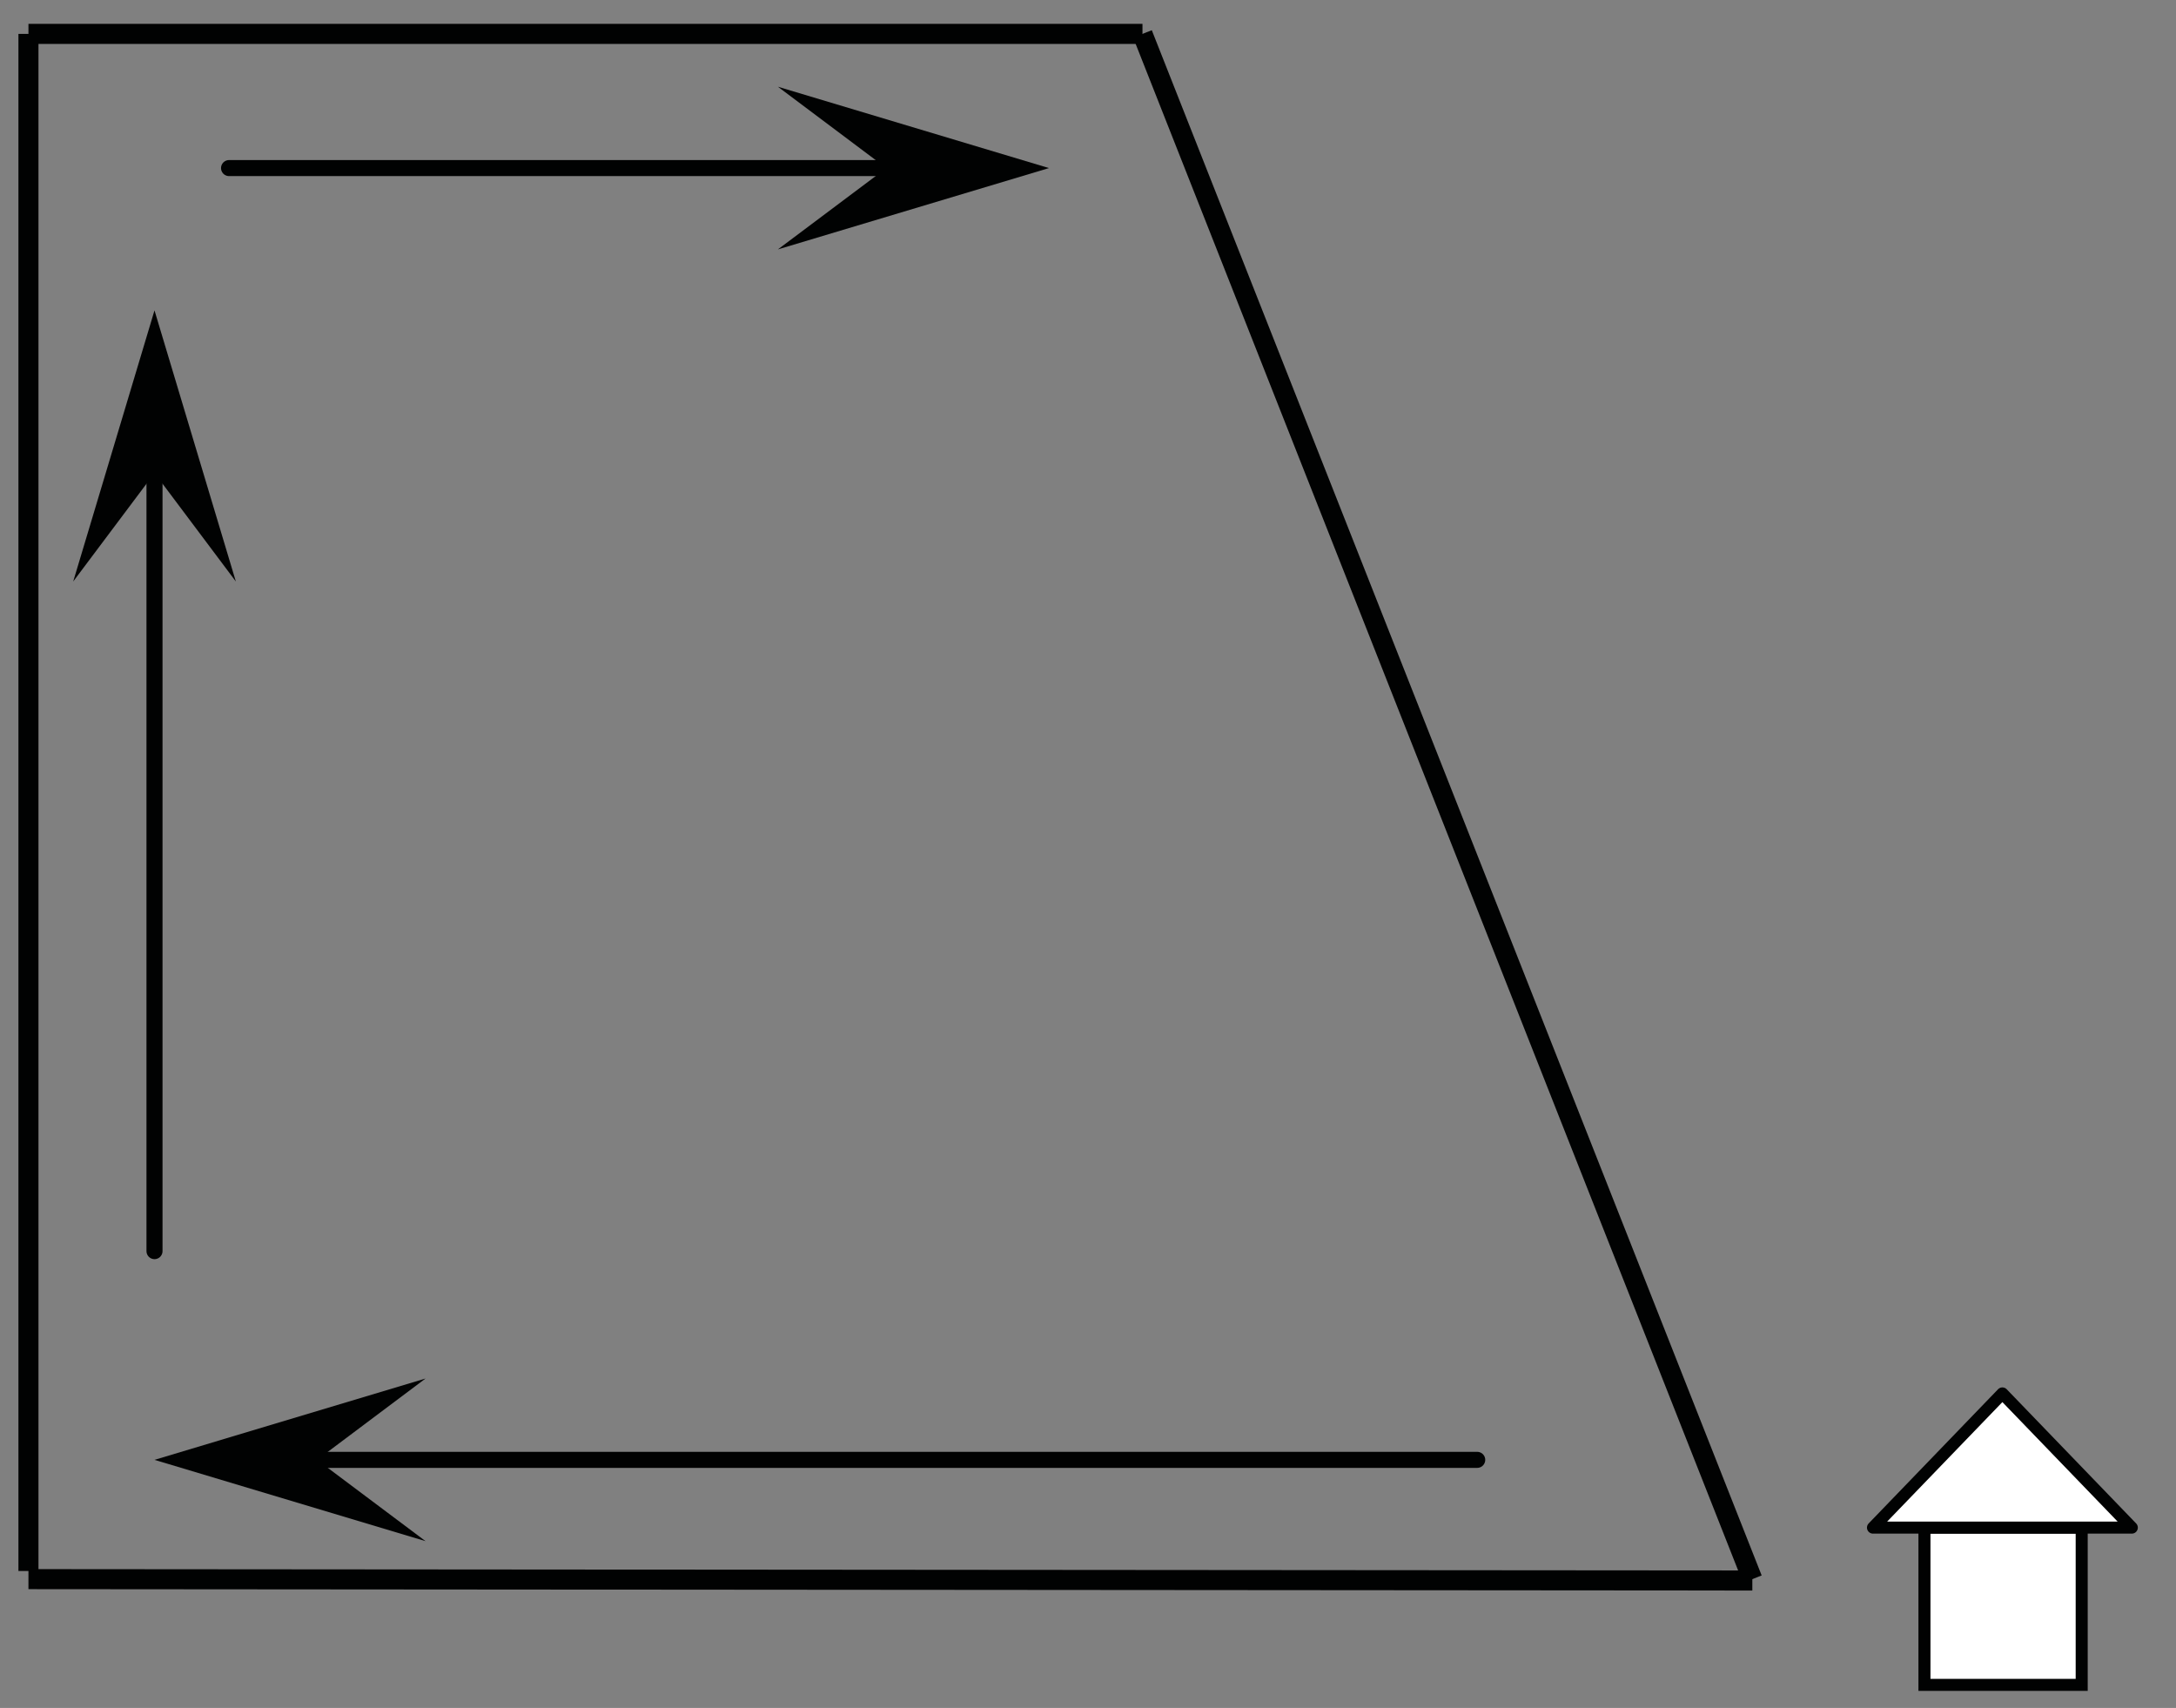 <?xml version="1.0" encoding="UTF-8" standalone="no"?>
<!-- Generator: Adobe Illustrator 16.0.0, SVG Export Plug-In . SVG Version: 6.00 Build 0)  -->

<svg
   xmlns:dc="http://purl.org/dc/elements/1.1/"
   xmlns:cc="http://creativecommons.org/ns#"
   xmlns:rdf="http://www.w3.org/1999/02/22-rdf-syntax-ns#"
   xmlns:svg="http://www.w3.org/2000/svg"
   xmlns="http://www.w3.org/2000/svg"
   xmlns:xlink="http://www.w3.org/1999/xlink"
   xmlns:sodipodi="http://sodipodi.sourceforge.net/DTD/sodipodi-0.dtd"
   xmlns:inkscape="http://www.inkscape.org/namespaces/inkscape"
   version="1.1"
   id="Слой_1"
   x="0px"
   y="0px"
   width="135.673px"
   height="106.471px"
   viewBox="0 0 135.673 106.471"
   enable-background="new 0 0 135.673 106.471"
   xml:space="preserve"
   sodipodi:docname="m_og_-7_15.svg"
   inkscape:version="0.92.3 (2405546, 2018-03-11)"><rect x="0" y="0" width="135.673" height="106.471" fill="#808080" stroke="none"/><defs
   id="defs168" /><sodipodi:namedview
   pagecolor="#ffffff"
   bordercolor="#666666"
   borderopacity="1"
   objecttolerance="10"
   gridtolerance="10"
   guidetolerance="10"
   inkscape:pageopacity="0"
   inkscape:pageshadow="2"
   inkscape:window-width="1366"
   inkscape:window-height="705"
   id="namedview166"
   showgrid="false"
   inkscape:zoom="5.0530191"
   inkscape:cx="67.836502"
   inkscape:cy="53.2355"
   inkscape:window-x="-8"
   inkscape:window-y="-8"
   inkscape:window-maximized="1"
   inkscape:current-layer="Слой_1" />
<g
   id="g151">
	<g
   id="g121">
		<defs
   id="defs114">
			<rect
   id="SVGID_1_"
   width="135.673"
   height="106.471" />
		</defs>
		<clipPath
   id="SVGID_2_">
			<use
   xlink:href="#SVGID_1_"
   overflow="visible"
   id="use116" />
		</clipPath>
		<g
   clip-path="url(#SVGID_2_)"
   id="g119">
		</g>
	</g>
	
		<line
   fill="none"
   stroke="#010202"
   stroke-width="1.25"
   stroke-linejoin="round"
   stroke-miterlimit="8"
   x1="1.774"
   y1="98.443"
   x2="109.258"
   y2="98.528"
   id="line123" />
	
		<line
   fill="none"
   stroke="#010202"
   stroke-width="1.25"
   stroke-linejoin="round"
   stroke-miterlimit="8"
   x1="1.774"
   y1="97.935"
   x2="1.774"
   y2="2.113"
   id="line125" />
	
		<line
   fill="none"
   stroke="#010202"
   stroke-width="1.25"
   stroke-linejoin="round"
   stroke-miterlimit="8"
   x1="1.774"
   y1="2.113"
   x2="71.233"
   y2="2.113"
   id="line127" />
	
		<line
   fill="none"
   stroke="#010202"
   stroke-width="1.25"
   stroke-linejoin="round"
   stroke-miterlimit="8"
   x1="71.233"
   y1="2.113"
   x2="109.258"
   y2="98.443"
   id="line129" />
	<polygon
   fill-rule="evenodd"
   clip-rule="evenodd"
   fill="#FFFFFF"
   points="119.989,95.231 129.793,95.231 129.793,105.035    119.989,105.035 119.989,95.231  "
   id="polygon131" />
	<polygon
   fill="none"
   stroke="#010202"
   stroke-width="0.75"
   stroke-linecap="round"
   stroke-miterlimit="8"
   points="119.989,95.231    119.989,105.035 129.793,105.035 129.793,95.231 119.989,95.231  "
   id="polygon133" />
	<polygon
   fill-rule="evenodd"
   clip-rule="evenodd"
   fill="#FFFFFF"
   points="124.848,86.866 116.78,95.231 132.918,95.231    124.848,86.866  "
   id="polygon135" />
	
		<polygon
   fill="none"
   stroke="#010202"
   stroke-width="0.75"
   stroke-linecap="round"
   stroke-linejoin="round"
   stroke-miterlimit="8"
   points="   124.848,86.866 116.78,95.231 132.918,95.231 124.848,86.866  "
   id="polygon137" />
	
		<line
   fill="none"
   stroke="#010202"
   stroke-linecap="round"
   stroke-linejoin="round"
   stroke-miterlimit="8"
   x1="92.104"
   y1="91.007"
   x2="19.772"
   y2="91.007"
   id="line139" />
	<polygon
   fill-rule="evenodd"
   clip-rule="evenodd"
   fill="#010202"
   points="19.772,91.007 26.533,96.075 9.633,91.007 26.533,85.936    19.772,91.007  "
   id="polygon141" />
	
		<line
   fill="none"
   stroke="#010202"
   stroke-linecap="round"
   stroke-linejoin="round"
   stroke-miterlimit="8"
   x1="9.633"
   y1="77.995"
   x2="9.633"
   y2="29.49"
   id="line143" />
	<polygon
   fill-rule="evenodd"
   clip-rule="evenodd"
   fill="#010202"
   points="9.635,29.49 4.564,36.251 9.633,19.35 14.705,36.25    9.635,29.49  "
   id="polygon145" />
	
		<line
   fill="none"
   stroke="#010202"
   stroke-linecap="round"
   stroke-linejoin="round"
   stroke-miterlimit="8"
   x1="14.281"
   y1="10.478"
   x2="55.263"
   y2="10.478"
   id="line147" />
	<polygon
   fill-rule="evenodd"
   clip-rule="evenodd"
   fill="#010202"
   points="55.263,10.478 48.503,5.407 65.403,10.478 48.502,15.547    55.263,10.478  "
   id="polygon149" />
</g>
<g
   id="g153">
</g>
<g
   id="g155">
</g>
<g
   id="g157">
</g>
<g
   id="g159">
</g>
<g
   id="g161">
</g>
<g
   id="g163">
</g>
</svg><!--File created and owned by https://sdamgia.ru. Copying is prohibited. All rights reserved.-->

